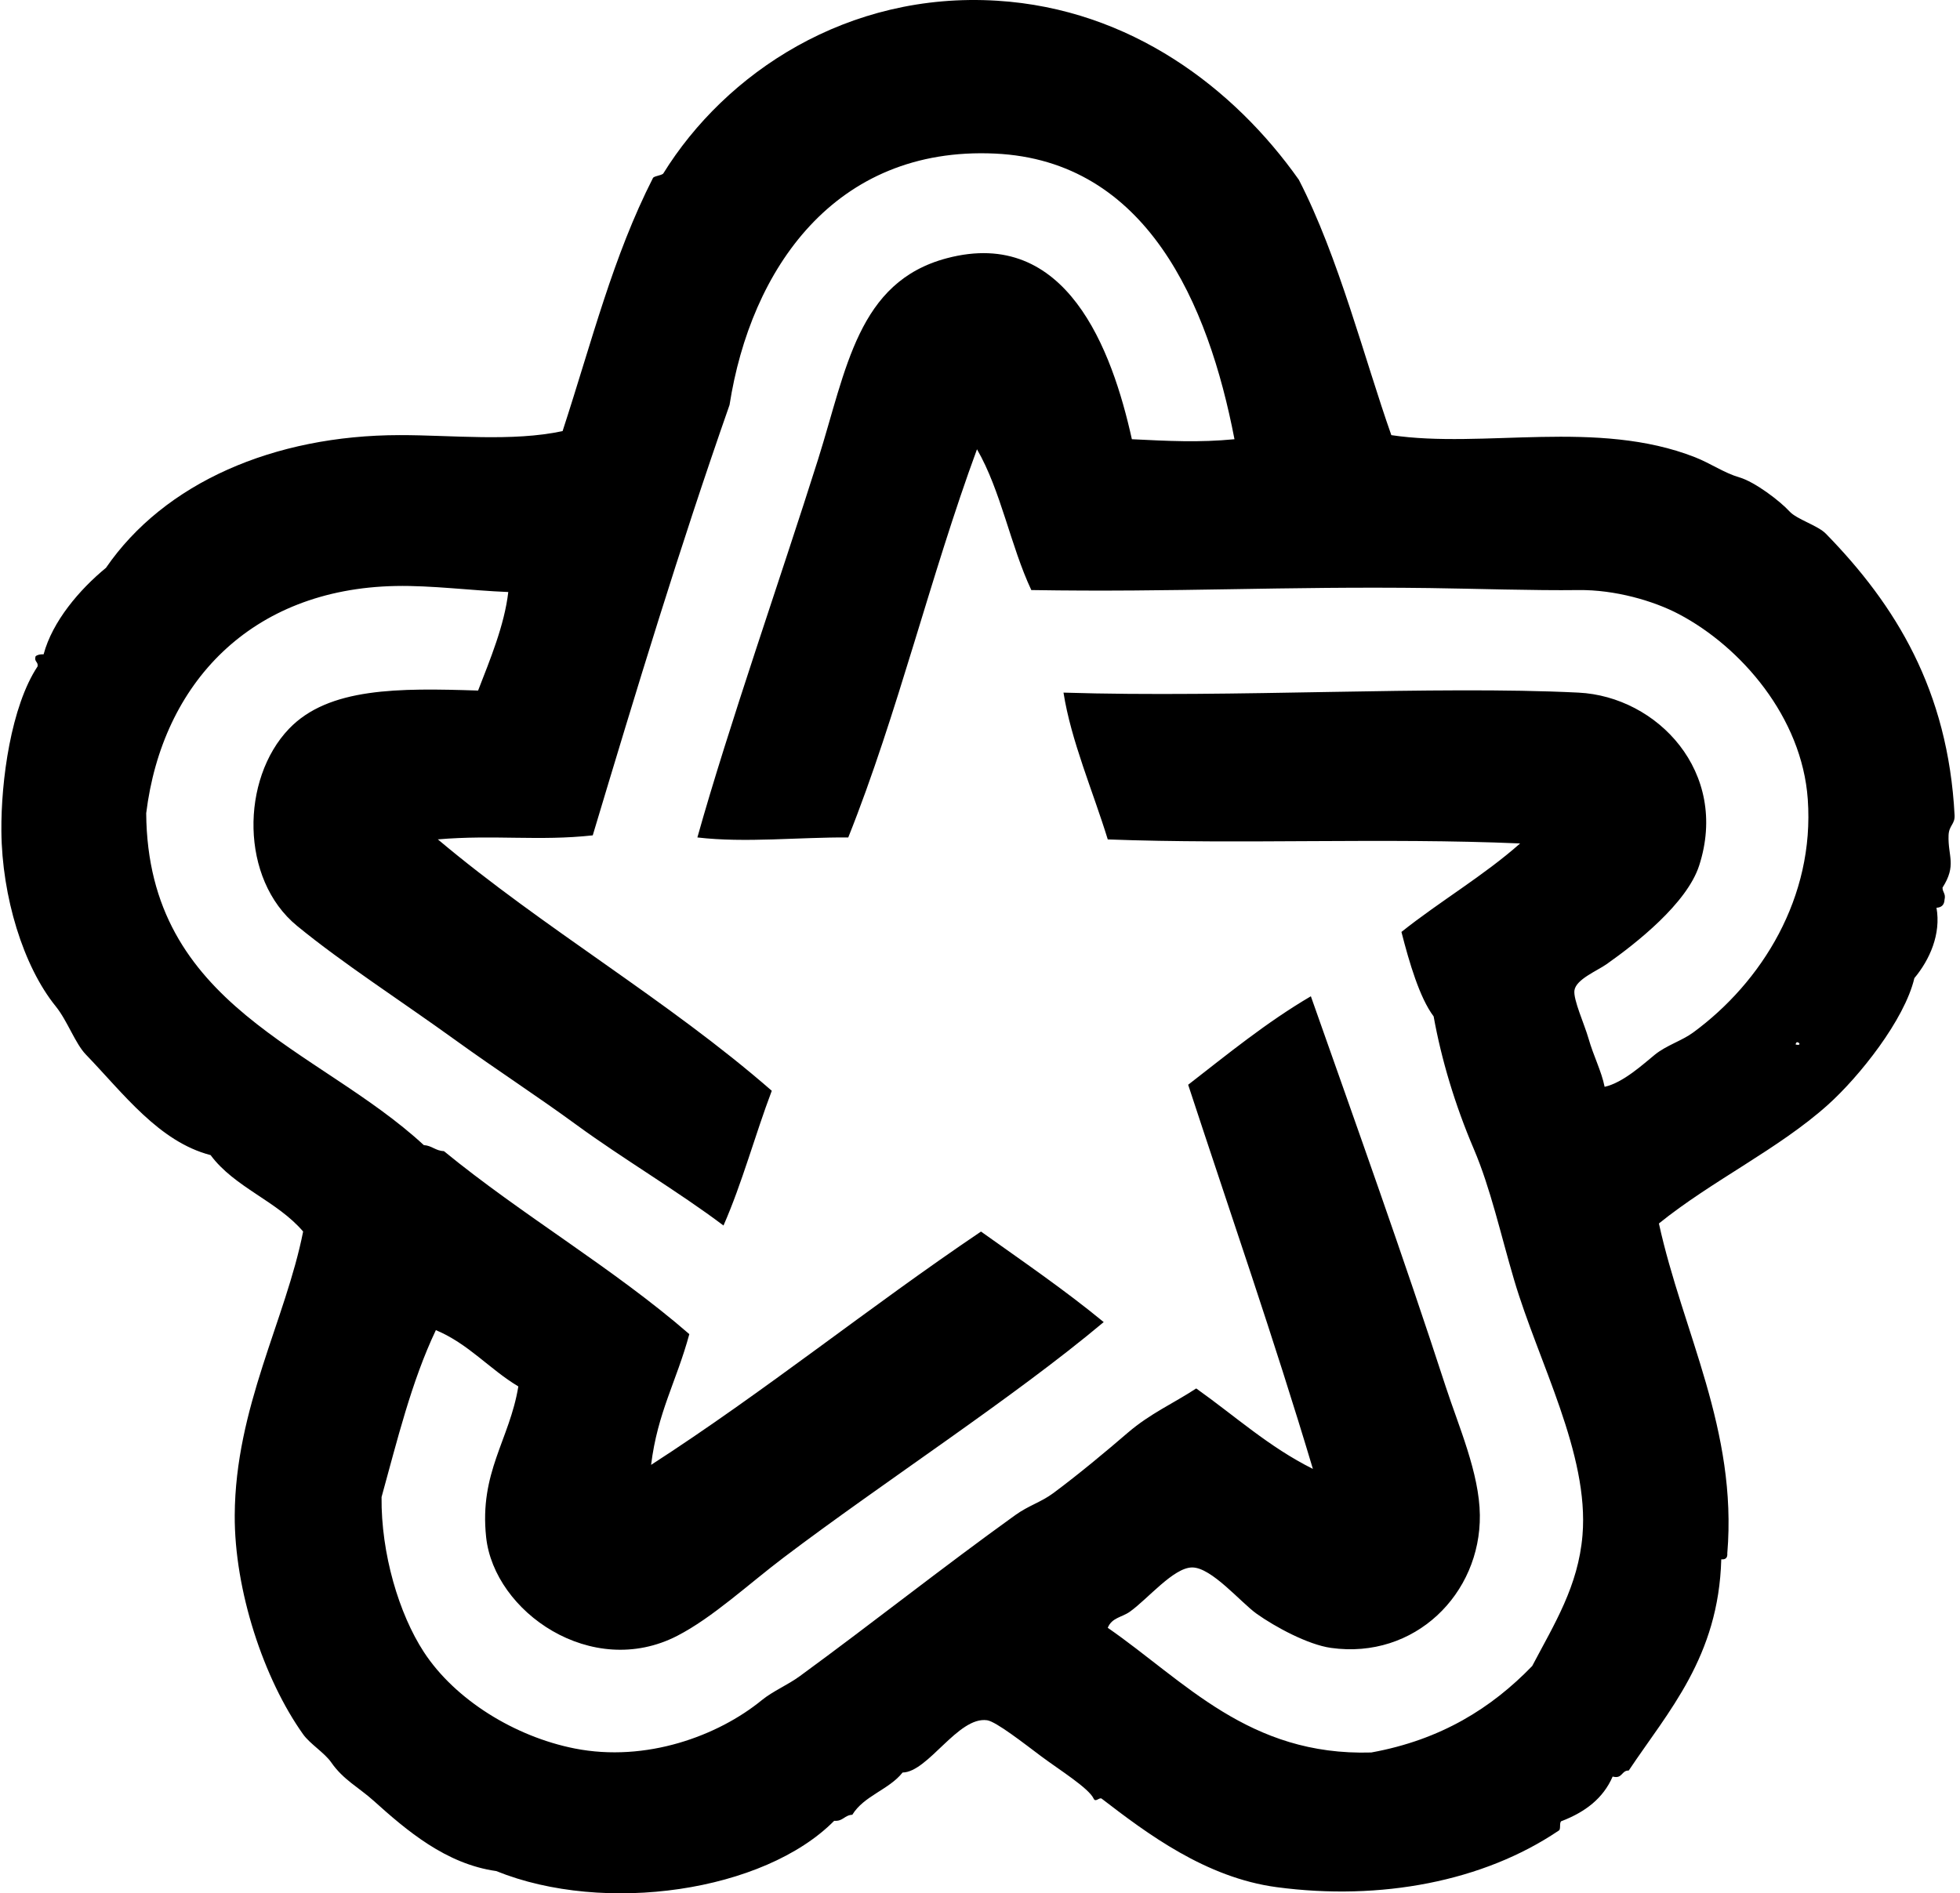 <svg xmlns="http://www.w3.org/2000/svg" width="207" height="200" fill="none" viewBox="0 0 207 200">
  <path fill="#000" fill-rule="evenodd" d="M146.942 45.965c9.701 1.455 21.737-1.728 32.08 2.336 1.626.638 3.081 1.663 4.675 2.124 1.623.471 4.268 2.474 5.312 3.612.752.82 2.98 1.471 3.823 2.337 7.36 7.533 12.908 16.525 13.596 29.742.05.96-.599 1.069-.636 2.123-.082 2.216.881 3.134-.638 5.523-.004.5.367.626.212 1.275-.026.542-.31.824-.849.85.493 2.784-.716 5.492-2.336 7.435-1.039 4.416-5.832 10.421-9.136 13.385-5.211 4.676-12.245 8.007-17.844 12.532 2.526 11.513 8.304 21.785 7.223 34.842.039.464-.174.675-.637.636-.281 10.304-5.59 16.037-9.772 22.308-.796-.018-.641.916-1.7.636-1.003 2.324-2.916 3.739-5.31 4.675-.442.053-.059.932-.426 1.061-7.909 5.339-18.761 7.415-29.742 5.949-7.503-1.001-13.712-5.681-18.482-9.347-.242-.186-.655.429-.85 0-.508-1.113-3.651-3.063-5.523-4.463-1.792-1.338-4.784-3.692-5.736-3.823-3.063-.422-6.227 5.487-8.923 5.523-1.44 1.819-4.072 2.444-5.31 4.463-.82.03-.983.716-1.913.637-7.41 7.492-24.233 9.942-35.691 5.31-5.334-.751-9.475-4.302-12.96-7.436-1.549-1.393-3.203-2.214-4.461-4.034-.71-1.028-2.251-1.959-2.974-2.976-4.155-5.83-7.268-15.202-7.224-23.155.064-11.363 5.382-20.639 7.224-29.955-2.732-3.216-7.242-4.657-9.773-8.073-5.454-1.414-9.2-6.503-13.172-10.623-1.132-1.173-1.95-3.571-3.187-5.098C2.454 102.064.206 94.709.146 87.812c-.048-5.37 1.023-13.195 3.824-17.42.086-.511-.389-.462-.213-1.063.19-.164.48-.228.849-.212.93-3.476 3.779-6.83 6.585-9.135 6.169-8.98 17.724-14.005 31.018-14.02 5.5-.008 11.875.72 17.208-.424 3.145-9.647 5.317-18.435 9.562-26.77.278-.216.781-.209 1.062-.425C76.62 7.703 89.493-.906 105.304.076c14.112.876 25.045 9.255 31.866 18.907 4.203 8.141 6.948 18.988 9.772 26.982ZM105.09 16.223c-16.946-.784-25.805 12.23-28.042 26.555-5.315 15.18-9.794 29.955-14.447 45.463-5.69.624-10.384-.087-16.359.424 11.185 9.42 24.263 16.951 35.267 26.556-1.77 4.676-3.13 9.76-5.1 14.234-4.635-3.506-10.665-7.078-15.508-10.621-4.222-3.09-8.498-5.853-12.746-8.923-5.908-4.267-11.928-8.128-16.783-12.109-6.032-4.945-5.944-15.497-.85-20.82 4.182-4.37 11.572-4.311 19.97-4.037 1.268-3.277 2.785-6.91 3.188-10.408-3.94-.156-8.097-.713-11.898-.637-15.28.302-24.65 10.269-26.342 24.006.161 20.499 18.12 24.7 29.318 35.053.865.055 1.236.606 2.124.637 8.29 6.794 17.844 12.323 25.919 19.331-1.362 5.024-3.356 8.268-4.037 13.81 12.052-7.778 23-16.656 34.842-24.644 4.384 3.125 8.84 6.172 12.959 9.562-9.557 8.019-23.133 16.8-33.78 24.855-3.756 2.843-7.526 6.363-11.259 8.286-9.037 4.653-19.333-2.525-20.183-10.41-.739-6.862 2.477-10.284 3.4-15.934-3.056-1.829-5.263-4.507-8.71-5.947-2.588 5.444-4.104 11.74-5.736 17.634-.06 5.968 1.838 12.334 4.461 16.359 3.3 5.059 9.627 8.95 15.934 10.198 7.551 1.494 15.157-1.34 19.757-5.1 1.175-.961 2.748-1.606 4.036-2.551 7.78-5.69 15.044-11.47 22.732-16.995 1.443-1.037 2.717-1.358 4.036-2.336 2.687-1.996 5.608-4.437 7.86-6.375 2.37-2.036 4.837-3.105 7.223-4.674 4.061 2.879 7.688 6.194 12.321 8.498-4.123-13.793-8.748-27.083-13.172-40.578 4.187-3.249 8.274-6.598 12.959-9.347 4.753 13.477 9.838 27.691 14.234 41.214 1.36 4.178 3.565 9.154 3.613 13.598.09 8.311-6.873 15.262-15.721 14.021-2.427-.339-5.905-2.216-7.86-3.611-1.677-1.198-4.749-4.887-6.798-4.887-1.966 0-4.683 3.324-6.585 4.675-.854.606-1.889.613-2.336 1.699 8.145 5.641 14.897 13.559 27.831 13.172 7.372-1.338 12.713-4.706 16.996-9.134 2.352-4.47 4.86-8.432 5.312-13.81.72-8.576-4.658-18.289-7.223-26.98-1.422-4.815-2.477-9.65-4.249-13.809-2.014-4.722-3.432-9.495-4.249-14.022-1.471-1.949-2.57-5.671-3.4-8.922 4.058-3.237 8.666-5.922 12.534-9.347-14.512-.625-29.221.112-43.55-.425-1.546-5.043-3.879-10.423-4.675-15.508 17.969.565 39.041-.756 54.387 0 8.317.41 15.942 8.402 12.746 18.271-1.294 3.997-6.64 8.202-9.772 10.411-1.014.714-3.215 1.595-3.398 2.761-.151.963 1.064 3.609 1.487 5.098.528 1.856 1.363 3.427 1.7 5.1 1.966-.436 4.093-2.414 5.311-3.4 1.226-.991 2.834-1.455 4.036-2.336 7.246-5.309 12.844-14.271 12.108-24.642-.615-8.68-7.049-16.088-13.597-19.545-2.673-1.413-6.77-2.6-10.621-2.55-4.703.061-10.948-.15-15.721-.213-15.44-.202-26.809.464-42.065.212-2.195-4.674-3.216-10.522-5.737-14.871-4.899 13.3-8.398 28-13.595 41.003-5.208-.036-10.87.595-15.934 0 3.27-11.676 8.89-27.704 12.747-39.94 3.006-9.54 4.18-18.75 13.595-21.244 12.635-3.347 17.453 9.664 19.545 19.119 3.912.191 7.083.363 10.836 0-2.757-14.34-9.292-29.432-25.286-30.173Zm84.555 94.113c.043-.636.881.204 0 0Zm-109.41 70.107c-.089-.088.138.139 0 0Zm83.279 5.949c-.089-.088.138.14 0 0Z" clip-rule="evenodd"/>
</svg>
